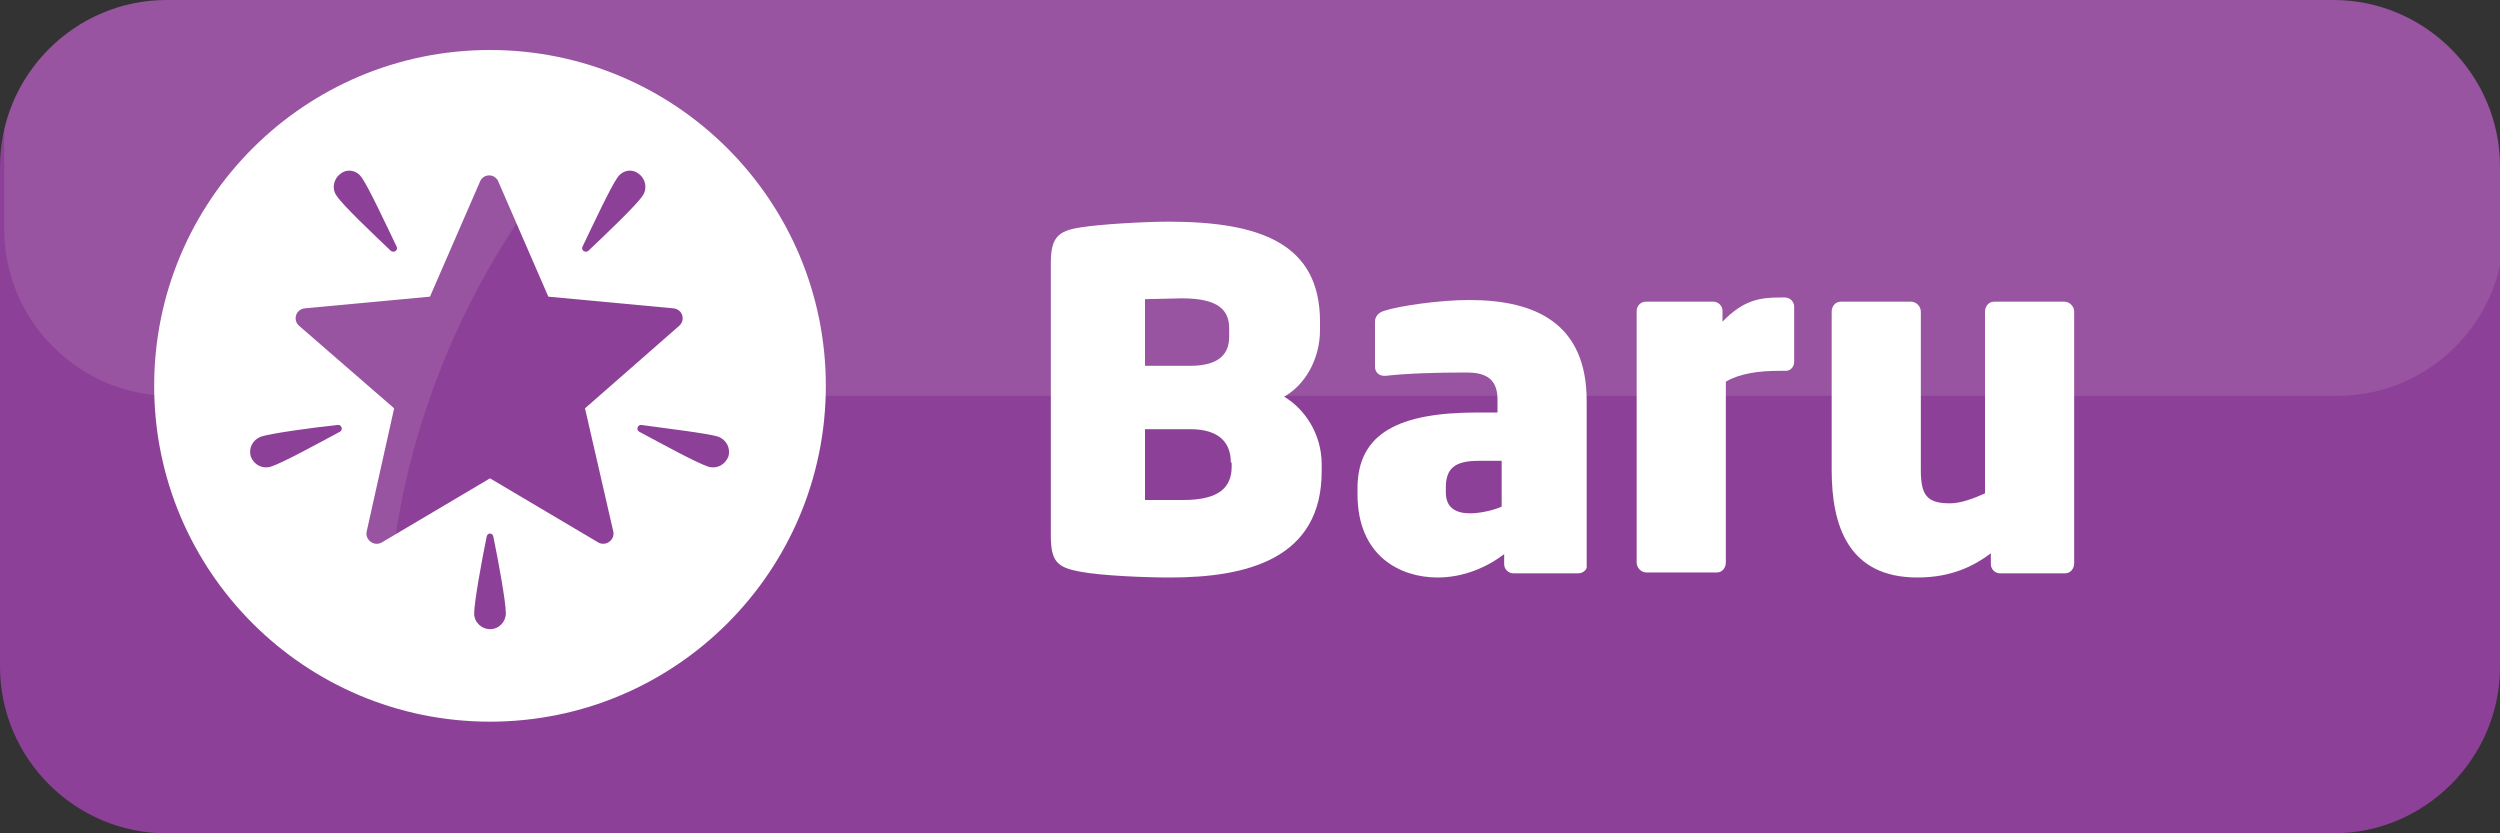 <?xml version="1.0" encoding="utf-8"?>
<!-- Generator: Adobe Illustrator 22.1.0, SVG Export Plug-In . SVG Version: 6.00 Build 0)  -->
<svg version="1.1" id="Layer_1" xmlns="http://www.w3.org/2000/svg" xmlns:xlink="http://www.w3.org/1999/xlink" x="0px" y="0px"
	 viewBox="0 0 300 100" style="enable-background:new 0 0 300 100;" xml:space="preserve">
<rect x="0" y="0" width="300" height="100" fill="#333333" stroke="none"/>
<style type="text/css">
	.st0{fill:#8D4097;}
	.st1{opacity:0.1;fill:#FFFFFF;enable-background:new    ;}
	.st2{fill:#FFFFFF;}
	.st3{enable-background:new    ;}
</style>
<path class="st0" d="M280,100H20C9,100,0,91,0,80V20C0,9,9,0,20,0h260c11,0,20,9,20,20v60C300,91,291,100,280,100z"/>
<path class="st1" d="M280,0H20C10.5,0,2.5,6.7,0.5,15.6v11.9c0,11,9,20,20,20h260c9.5,0,17.5-6.7,19.5-15.6V20C300,9,291,0,280,0z"
	/>
<circle class="st2" cx="58.8" cy="46.3" r="40.3"/>
<g class="st3">
	<path class="st2" d="M140.4,69.3c-2.9,0-8.1-0.2-10.8-0.7s-3.5-1.2-3.5-4.3V31.5c0-3,0.9-3.8,3.5-4.2c2.4-0.4,7.8-0.7,10.6-0.7
		c11,0,18.2,2.6,18.2,12v1c0,3.5-1.8,6.6-4.3,8c2.5,1.5,4.5,4.5,4.5,8.1v0.7C158.7,67.2,149.4,69.3,140.4,69.3z M147.5,39.4
		c0-2.2-1.3-3.6-5.7-3.6c-0.4,0-4,0.1-4.4,0.1v8h5.4c3.7,0,4.7-1.6,4.7-3.5V39.4z M147.7,55.5c0-2.2-1.2-4-4.9-4h-5.4V60h4.6
		c4.4,0,5.8-1.6,5.8-4V55.5z"/>
	<path class="st2" d="M189.4,68.8h-7.8c-0.6,0-1.1-0.5-1.1-1.1v-1.2c-2.1,1.6-4.9,2.8-8,2.8c-4.4,0-9.6-2.5-9.6-10v-0.7
		c0-6.7,5.1-9.1,14.4-9.1h2.4v-1.6c0-2.7-1.8-3.2-3.7-3.2c-3.6,0-7.1,0.1-9.7,0.4h-0.2c-0.6,0-1.1-0.4-1.1-1.1v-5.4
		c0-0.6,0.4-1.1,1.1-1.3c1.8-0.6,6.7-1.3,10.2-1.3c8.1,0,14.1,2.9,14.1,12.1v19.8C190.5,68.3,190,68.8,189.4,68.8z M180.1,55.3h-2.7
		c-2.8,0-3.9,0.9-3.9,3.2v0.6c0,1.9,1.3,2.5,2.9,2.5c1.3,0,2.9-0.4,3.8-0.8V55.3z"/>
	<path class="st2" d="M214.3,44.5h-0.8c-2.4,0-4.7,0.3-6.4,1.3v21.7c0,0.6-0.4,1.2-1.1,1.2h-8.4c-0.7,0-1.2-0.6-1.2-1.2V37.3
		c0-0.6,0.5-1.1,1.1-1.1h8.1c0.6,0,1.1,0.5,1.1,1.1v1.3c2.5-2.6,4.5-2.9,6.9-2.9h0.6c0.6,0,1.1,0.5,1.1,1.1v6.6
		C215.3,44,214.9,44.5,214.3,44.5z"/>
	<path class="st2" d="M247.8,68.8H240c-0.6,0-1.1-0.5-1.1-1.1v-1.3c-2,1.5-4.7,2.9-8.8,2.9c-8.3,0-10.3-6.2-10.3-12.9v-19
		c0-0.6,0.4-1.2,1.1-1.2h8.4c0.7,0,1.2,0.6,1.2,1.2v19c0,3,0.7,4,3.5,4c1.3,0,2.9-0.6,4.2-1.2V37.4c0-0.6,0.4-1.2,1.1-1.2h8.4
		c0.7,0,1.2,0.6,1.2,1.2v30.2C248.9,68.3,248.4,68.8,247.8,68.8z"/>
</g>
<g>
	<path class="st0" d="M80.8,37l-15-1.4l-6-13.8c-0.4-1-1.8-1-2.2,0l-6,13.8l-15,1.4c-1.1,0.1-1.5,1.4-0.7,2.1L47.3,49L44,63.8
		c-0.2,1,0.9,1.8,1.8,1.3l13-7.7l13,7.7c0.9,0.5,2-0.3,1.8-1.3L70.2,49l11.3-9.9C82.3,38.4,81.9,37.1,80.8,37z"/>
	<g>
		<path class="st0" d="M43.4,21.3c0.8,1.1,2.9,5.6,4.2,8.3c0.2,0.4-0.3,0.8-0.7,0.5c-2.1-2-5.8-5.5-6.5-6.6c-0.6-0.8-0.4-2,0.4-2.6
			C41.6,20.2,42.8,20.4,43.4,21.3z"/>
		<path class="st0" d="M74.1,21.3c-0.8,1.1-2.9,5.6-4.2,8.3c-0.2,0.4,0.3,0.8,0.7,0.5c2.1-2,5.8-5.5,6.5-6.6c0.6-0.8,0.4-2-0.4-2.6
			C75.9,20.2,74.7,20.4,74.1,21.3z"/>
		<path class="st0" d="M86.2,52.4c-1.3-0.4-6.3-1-9.2-1.4c-0.5-0.1-0.7,0.6-0.3,0.8c2.6,1.4,7,3.8,8.3,4.2c1,0.3,2-0.2,2.4-1.2
			C87.7,53.8,87.2,52.8,86.2,52.4z"/>
		<path class="st0" d="M31.3,52.4c1.2-0.4,6.3-1.1,9.2-1.4c0.5-0.1,0.7,0.6,0.3,0.8c-2.6,1.4-7,3.8-8.3,4.2c-1,0.3-2-0.2-2.4-1.2
			C29.8,53.8,30.3,52.8,31.3,52.4z"/>
		<path class="st0" d="M56.9,73.6c0-1.3,0.9-6.3,1.5-9.2c0.1-0.5,0.7-0.5,0.8,0c0.6,2.9,1.5,7.8,1.5,9.2c0,1-0.8,1.9-1.9,1.9
			C57.8,75.5,56.9,74.7,56.9,73.6z"/>
	</g>
	<path class="st1" d="M62,26.8l-2.2-5c-0.4-1-1.8-1-2.2,0l-6,13.8l-15,1.4c-1.1,0.1-1.5,1.4-0.7,2.1L47.3,49L44,63.8
		c-0.2,1,0.9,1.8,1.8,1.3l1.7-1C50.3,45.7,58.3,32.3,62,26.8z"/>
</g>
</svg>
